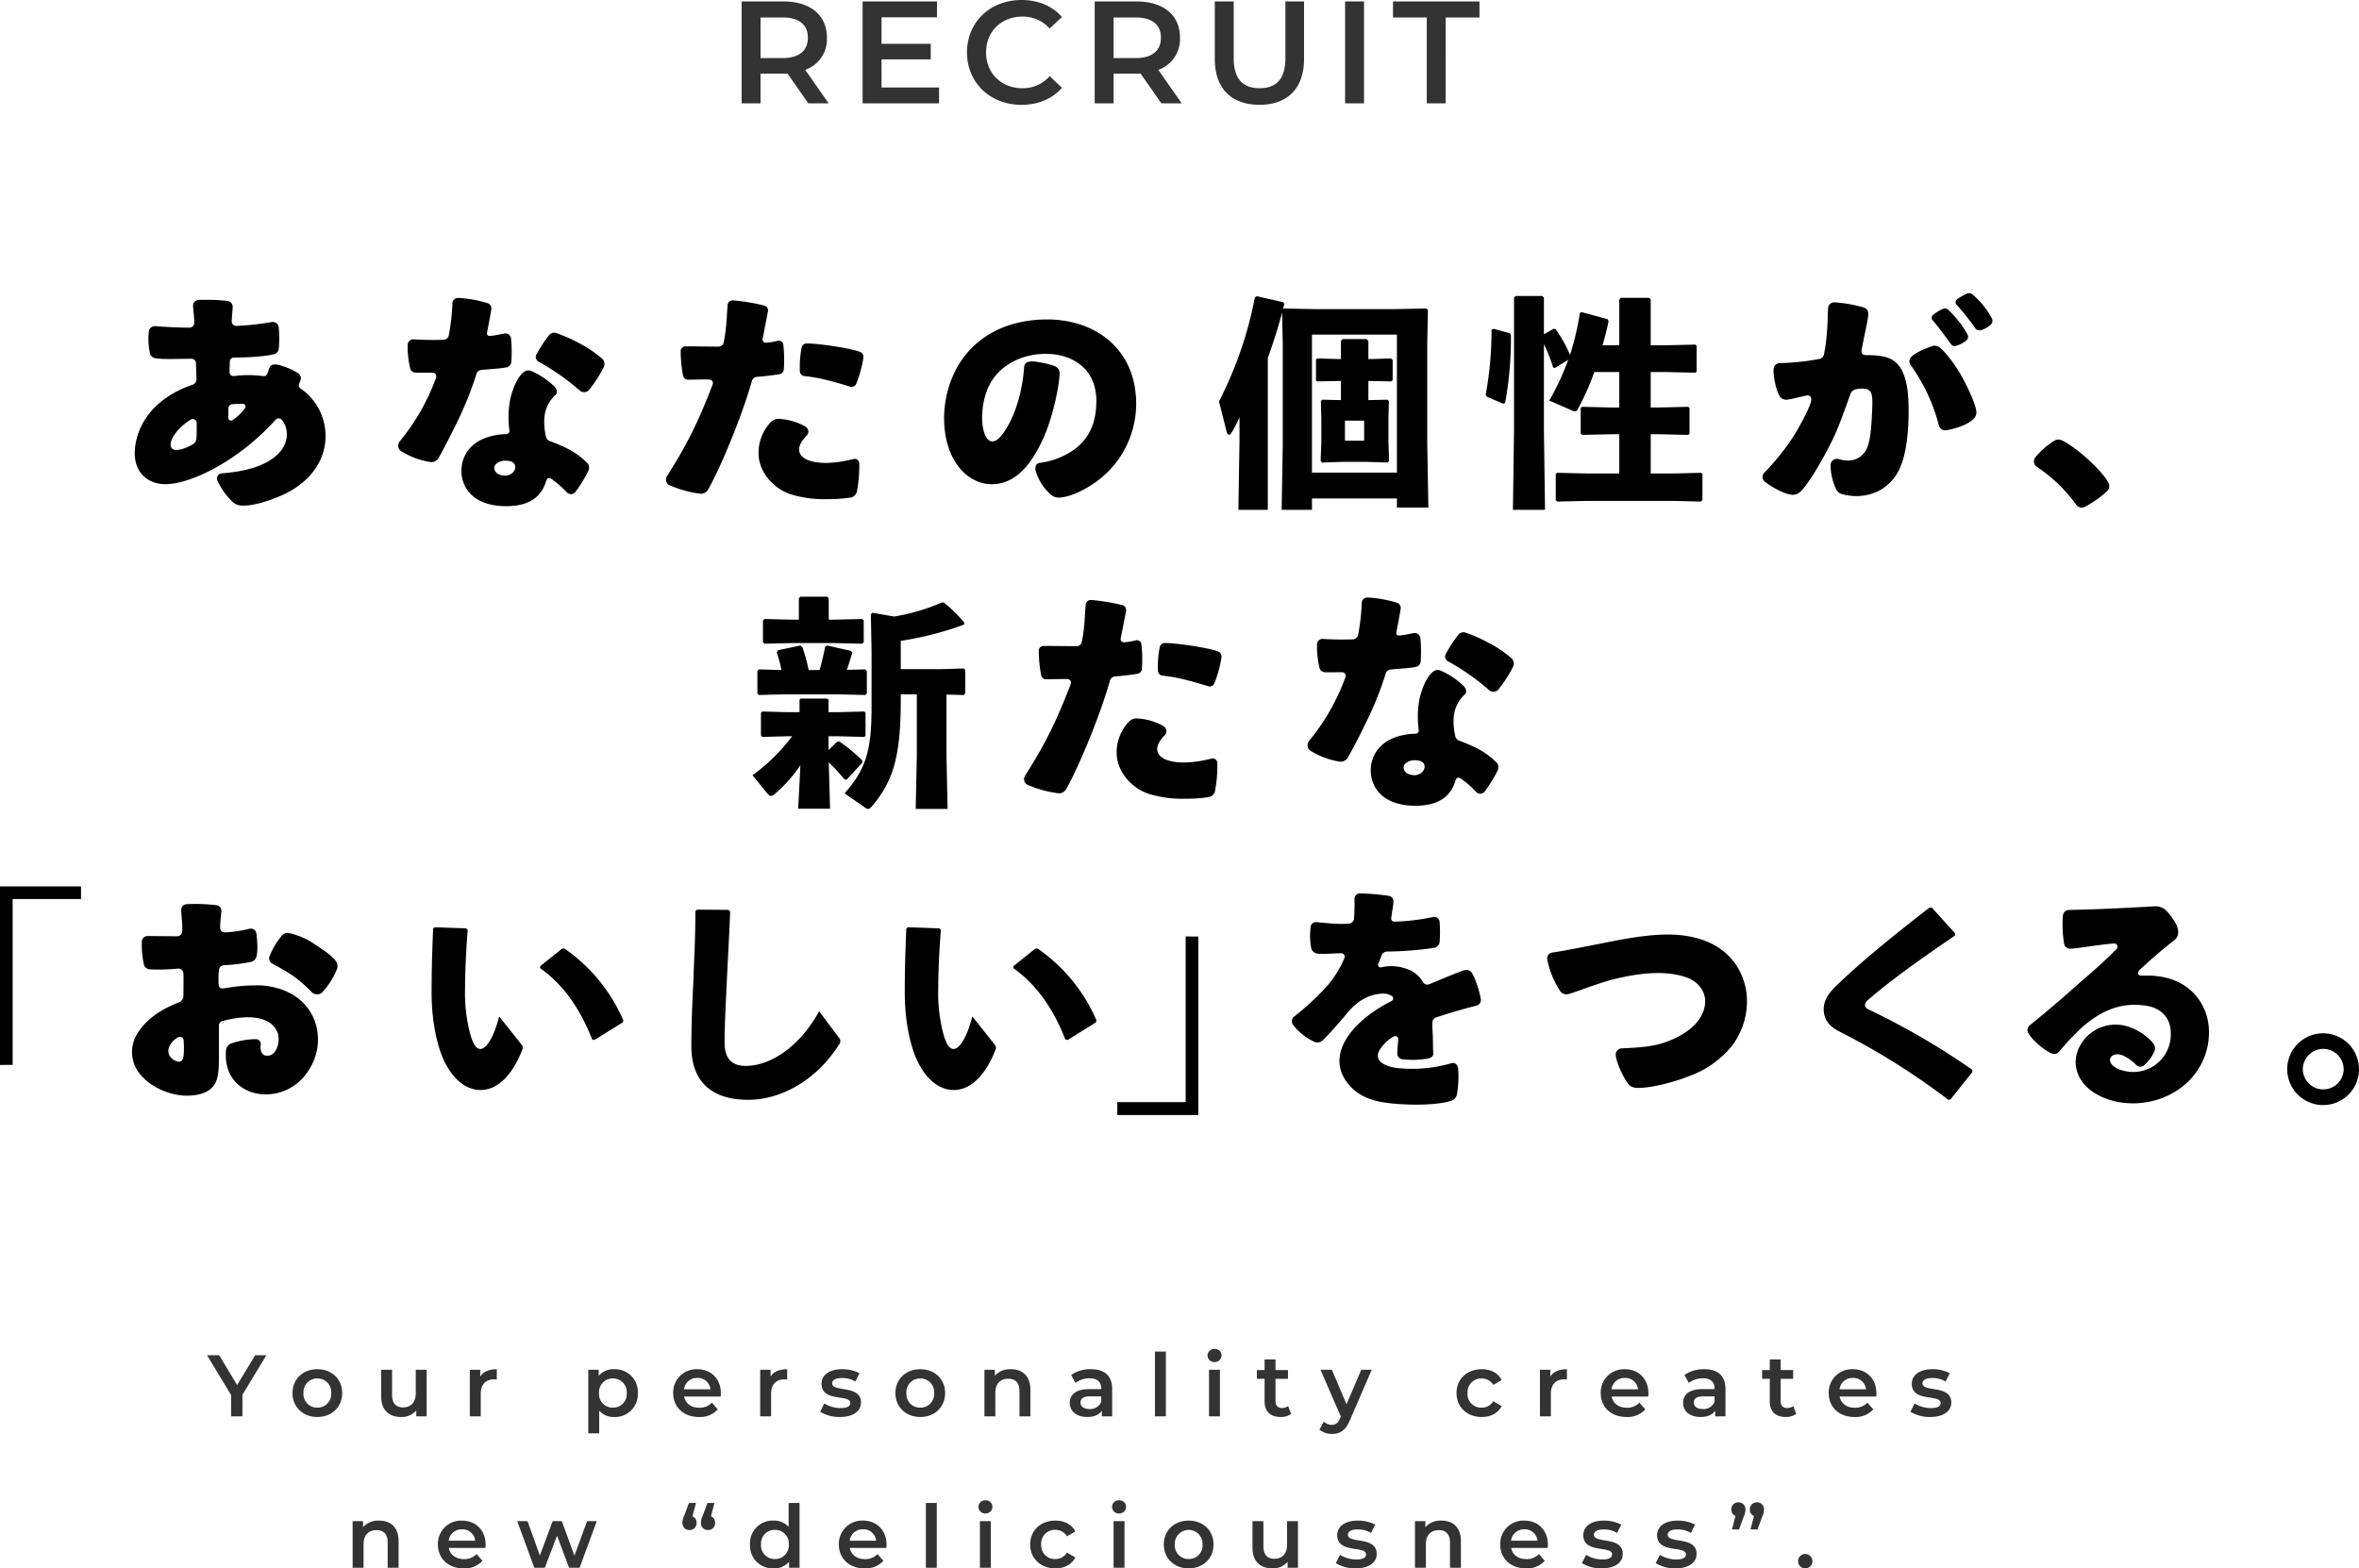 <svg xmlns="http://www.w3.org/2000/svg" width="810.139" height="538.71"><defs><clipPath id="a"><path fill="none" d="M0 0h810.139v282.305H0z"/></clipPath></defs><path d="M91.479 465.5h-3.84l-6.21 10.23-6.15-10.23h-4.17l8.25 13.65v7.35h3.9v-7.41Zm17.49 21.21c4.98 0 8.55-3.42 8.55-8.22s-3.57-8.19-8.55-8.19c-4.92 0-8.52 3.39-8.52 8.19s3.6 8.22 8.52 8.22Zm0-3.21a4.659 4.659 0 0 1-4.74-5.01 4.659 4.659 0 0 1 4.74-5.01 4.666 4.666 0 0 1 4.77 5.01 4.666 4.666 0 0 1-4.77 5.01Zm33.81-13.02v8.1c0 3.21-1.77 4.83-4.38 4.83-2.37 0-3.75-1.38-3.75-4.29v-8.64h-3.75v9.15c0 4.83 2.79 7.08 6.9 7.08a6.544 6.544 0 0 0 5.16-2.25v2.04h3.57v-16.02Zm22.14 2.34v-2.34h-3.57v16.02h3.75v-7.77c0-3.27 1.8-4.95 4.65-4.95a4.76 4.76 0 0 1 .87.09v-3.57c-2.67 0-4.62.84-5.7 2.52Zm45.99-2.52a6.605 6.605 0 0 0-5.31 2.28v-2.1h-3.57v21.84h3.75v-7.77a6.582 6.582 0 0 0 5.13 2.16 7.8 7.8 0 0 0 8.13-8.22 7.8 7.8 0 0 0-8.13-8.19Zm-.42 13.2a4.682 4.682 0 0 1-4.77-5.01 4.682 4.682 0 0 1 4.77-5.01 4.659 4.659 0 0 1 4.74 5.01 4.659 4.659 0 0 1-4.74 5.01Zm37.08-4.92c0-5.01-3.42-8.28-8.1-8.28a7.967 7.967 0 0 0-8.28 8.19c0 4.77 3.48 8.22 8.85 8.22a8.12 8.12 0 0 0 6.45-2.61l-2.01-2.31a5.741 5.741 0 0 1-4.35 1.74c-2.79 0-4.74-1.5-5.19-3.84h12.57c.03-.36.06-.81.06-1.11Zm-8.1-5.28a4.361 4.361 0 0 1 4.53 3.9h-9.09a4.428 4.428 0 0 1 4.56-3.9Zm25.17-.48v-2.34h-3.57v16.02h3.75v-7.77c0-3.27 1.8-4.95 4.65-4.95a4.761 4.761 0 0 1 .87.09v-3.57c-2.67 0-4.62.84-5.7 2.52Zm23.79 13.89c4.5 0 7.26-1.95 7.26-4.95 0-6.27-9.9-3.39-9.9-6.63 0-1.05 1.08-1.8 3.36-1.8a8.769 8.769 0 0 1 4.59 1.2l1.44-2.85a12.75 12.75 0 0 0-6-1.38c-4.32 0-7.05 1.98-7.05 5.01 0 6.39 9.9 3.51 9.9 6.57 0 1.11-.99 1.77-3.36 1.77a10.779 10.779 0 0 1-5.58-1.59l-1.44 2.85a12.728 12.728 0 0 0 6.78 1.8Zm27.6 0c4.98 0 8.55-3.42 8.55-8.22s-3.57-8.19-8.55-8.19c-4.92 0-8.52 3.39-8.52 8.19s3.6 8.22 8.52 8.22Zm0-3.21a4.659 4.659 0 0 1-4.74-5.01 4.659 4.659 0 0 1 4.74-5.01 4.666 4.666 0 0 1 4.77 5.01 4.666 4.666 0 0 1-4.77 5.01Zm31.14-13.2a6.966 6.966 0 0 0-5.52 2.25v-2.07h-3.57v16.02h3.75v-8.1c0-3.21 1.8-4.83 4.47-4.83 2.4 0 3.81 1.38 3.81 4.23v8.7h3.75v-9.18c0-4.83-2.85-7.02-6.69-7.02Zm27.48 0a11.264 11.264 0 0 0-6.78 1.98l1.47 2.73a7.931 7.931 0 0 1 4.86-1.59c2.67 0 3.99 1.29 3.99 3.48v.24h-4.14c-4.86 0-6.66 2.1-6.66 4.77 0 2.79 2.31 4.8 5.97 4.8 2.4 0 4.14-.78 5.04-2.16v1.95h3.54v-9.39c0-4.62-2.67-6.81-7.29-6.81Zm-.51 13.68c-1.92 0-3.06-.87-3.06-2.22 0-1.17.69-2.13 3.24-2.13h3.87v1.86a4.083 4.083 0 0 1-4.05 2.49Zm22.5 2.52h3.75v-22.26h-3.75Zm20.46-18.66a2.3 2.3 0 0 0 2.4-2.34 2.233 2.233 0 0 0-2.4-2.16 2.284 2.284 0 0 0-2.4 2.25 2.284 2.284 0 0 0 2.4 2.25Zm-1.89 18.66h3.75v-16.02h-3.75Zm27.15-3.54a3.372 3.372 0 0 1-2.1.66c-1.44 0-2.22-.84-2.22-2.4v-7.62h4.29v-3h-4.29v-3.66h-3.75v3.66h-2.64v3h2.64v7.71c0 3.54 2.01 5.4 5.52 5.4a5.892 5.892 0 0 0 3.6-1.08Zm25.14-12.48-5.07 11.85-5.04-11.85h-3.9l6.99 16.08-.27.63c-.72 1.59-1.5 2.22-2.82 2.22a4.063 4.063 0 0 1-2.76-1.11l-1.5 2.76a6.63 6.63 0 0 0 4.29 1.47c2.67 0 4.71-1.11 6.18-4.74l7.5-17.31Zm41.37 16.23c3.12 0 5.61-1.35 6.84-3.75l-2.88-1.68a4.533 4.533 0 0 1-3.99 2.22 4.686 4.686 0 0 1-4.86-5.01 4.7 4.7 0 0 1 4.86-5.01 4.533 4.533 0 0 1 3.99 2.22l2.88-1.68c-1.23-2.43-3.72-3.72-6.84-3.72-5.07 0-8.67 3.39-8.67 8.19s3.6 8.22 8.67 8.22Zm23.55-13.89v-2.34h-3.57v16.02h3.75v-7.77c0-3.27 1.8-4.95 4.65-4.95a4.76 4.76 0 0 1 .87.09v-3.57c-2.67 0-4.62.84-5.7 2.52Zm33.69 5.76c0-5.01-3.42-8.28-8.1-8.28a7.967 7.967 0 0 0-8.28 8.19c0 4.77 3.48 8.22 8.85 8.22a8.12 8.12 0 0 0 6.45-2.61l-2.01-2.31a5.741 5.741 0 0 1-4.35 1.74c-2.79 0-4.74-1.5-5.19-3.84h12.57c.03-.36.06-.81.06-1.11Zm-8.1-5.28a4.361 4.361 0 0 1 4.53 3.9h-9.09a4.428 4.428 0 0 1 4.56-3.9Zm27.27-3a11.264 11.264 0 0 0-6.78 1.98l1.47 2.73a7.931 7.931 0 0 1 4.86-1.59c2.67 0 3.99 1.29 3.99 3.48v.24h-4.14c-4.86 0-6.66 2.1-6.66 4.77 0 2.79 2.31 4.8 5.97 4.8 2.4 0 4.14-.78 5.04-2.16v1.95h3.54v-9.39c0-4.62-2.67-6.81-7.29-6.81Zm-.51 13.68c-1.92 0-3.06-.87-3.06-2.22 0-1.17.69-2.13 3.24-2.13h3.87v1.86a4.083 4.083 0 0 1-4.05 2.49Zm31.08-1.02a3.372 3.372 0 0 1-2.1.66c-1.44 0-2.22-.84-2.22-2.4v-7.62h4.29v-3h-4.29v-3.66h-3.75v3.66h-2.64v3h2.64v7.71c0 3.54 2.01 5.4 5.52 5.4a5.892 5.892 0 0 0 3.6-1.08Zm28.56-4.38c0-5.01-3.42-8.28-8.1-8.28a7.967 7.967 0 0 0-8.28 8.19c0 4.77 3.48 8.22 8.85 8.22a8.12 8.12 0 0 0 6.45-2.61l-2.01-2.31a5.741 5.741 0 0 1-4.35 1.74c-2.79 0-4.74-1.5-5.19-3.84h12.57c.03-.36.06-.81.06-1.11Zm-8.1-5.28a4.361 4.361 0 0 1 4.53 3.9h-9.09a4.428 4.428 0 0 1 4.56-3.9Zm26.55 13.41c4.5 0 7.26-1.95 7.26-4.95 0-6.27-9.9-3.39-9.9-6.63 0-1.05 1.08-1.8 3.36-1.8a8.769 8.769 0 0 1 4.59 1.2l1.44-2.85a12.75 12.75 0 0 0-6-1.38c-4.32 0-7.05 1.98-7.05 5.01 0 6.39 9.9 3.51 9.9 6.57 0 1.11-.99 1.77-3.36 1.77a10.779 10.779 0 0 1-5.58-1.59l-1.44 2.85a12.728 12.728 0 0 0 6.78 1.8ZM130.194 522.3a6.966 6.966 0 0 0-5.52 2.25v-2.07h-3.57v16.02h3.75v-8.1c0-3.21 1.8-4.83 4.47-4.83 2.4 0 3.81 1.38 3.81 4.23v8.7h3.75v-9.18c0-4.83-2.845-7.02-6.69-7.02Zm36.57 8.28c0-5.01-3.42-8.28-8.1-8.28a7.967 7.967 0 0 0-8.28 8.19c0 4.77 3.48 8.22 8.85 8.22a8.12 8.12 0 0 0 6.45-2.61l-2.01-2.31a5.741 5.741 0 0 1-4.35 1.74c-2.79 0-4.74-1.5-5.19-3.84h12.57c.035-.36.06-.81.06-1.11Zm-8.1-5.28a4.361 4.361 0 0 1 4.53 3.9h-9.09a4.428 4.428 0 0 1 4.56-3.9Zm42.96-2.82-4.35 11.88-4.32-11.88h-3.15l-4.41 11.82-4.23-11.82h-3.54l5.88 16.02h3.6l4.2-11.04 4.14 11.04h3.6l5.91-16.02Zm36.18-1.65 1.2-4.59h-2.4l-1.59 4.26a6.444 6.444 0 0 0-.66 2.58 2.363 2.363 0 0 0 2.46 2.46 2.349 2.349 0 0 0 2.4-2.46 2.279 2.279 0 0 0-1.41-2.25Zm6.36 0 1.2-4.59h-2.4l-1.59 4.26a6.443 6.443 0 0 0-.66 2.58 2.363 2.363 0 0 0 2.46 2.46 2.349 2.349 0 0 0 2.4-2.46 2.279 2.279 0 0 0-1.41-2.25Zm26.67-4.59v8.22a6.56 6.56 0 0 0-5.16-2.16 7.772 7.772 0 0 0-8.1 8.19 7.8 7.8 0 0 0 8.1 8.22 6.605 6.605 0 0 0 5.31-2.28v2.07h3.6v-22.26Zm-4.71 19.26a4.682 4.682 0 0 1-4.77-5.01 4.682 4.682 0 0 1 4.77-5.01 4.682 4.682 0 0 1 4.77 5.01 4.682 4.682 0 0 1-4.77 5.01Zm38.34-4.92c0-5.01-3.42-8.28-8.1-8.28a7.967 7.967 0 0 0-8.28 8.19c0 4.77 3.48 8.22 8.85 8.22a8.12 8.12 0 0 0 6.45-2.61l-2.01-2.31a5.741 5.741 0 0 1-4.35 1.74c-2.79 0-4.74-1.5-5.19-3.84h12.57c.035-.36.06-.81.06-1.11Zm-8.1-5.28a4.361 4.361 0 0 1 4.53 3.9h-9.09a4.428 4.428 0 0 1 4.56-3.9Zm21.6 13.2h3.75v-22.26h-3.75Zm20.46-18.66a2.3 2.3 0 0 0 2.4-2.34 2.233 2.233 0 0 0-2.4-2.16 2.284 2.284 0 0 0-2.4 2.25 2.284 2.284 0 0 0 2.4 2.25Zm-1.89 18.66h3.75v-16.02h-3.75Zm25.92.21c3.12 0 5.61-1.35 6.84-3.75l-2.88-1.68a4.533 4.533 0 0 1-3.99 2.22 4.686 4.686 0 0 1-4.86-5.01 4.7 4.7 0 0 1 4.86-5.01 4.533 4.533 0 0 1 3.99 2.22l2.88-1.68c-1.23-2.43-3.72-3.72-6.84-3.72-5.07 0-8.67 3.39-8.67 8.19s3.6 8.22 8.67 8.22Zm21.87-18.87a2.3 2.3 0 0 0 2.4-2.34 2.233 2.233 0 0 0-2.4-2.16 2.255 2.255 0 1 0 0 4.5Zm-1.89 18.66h3.75v-16.02h-3.75Zm25.77.21c4.98 0 8.55-3.42 8.55-8.22s-3.57-8.19-8.55-8.19c-4.92 0-8.52 3.39-8.52 8.19s3.6 8.22 8.52 8.22Zm0-3.21a4.659 4.659 0 0 1-4.74-5.01 4.761 4.761 0 1 1 9.51 0 4.666 4.666 0 0 1-4.77 5.01Zm33.81-13.02v8.1c0 3.21-1.77 4.83-4.38 4.83-2.37 0-3.75-1.38-3.75-4.29v-8.64h-3.75v9.15c0 4.83 2.79 7.08 6.9 7.08a6.544 6.544 0 0 0 5.16-2.25v2.04h3.57v-16.02Zm23.52 16.23c4.5 0 7.26-1.95 7.26-4.95 0-6.27-9.9-3.39-9.9-6.63 0-1.05 1.08-1.8 3.36-1.8a8.769 8.769 0 0 1 4.59 1.2l1.44-2.85a12.75 12.75 0 0 0-6-1.38c-4.32 0-7.05 1.98-7.05 5.01 0 6.39 9.9 3.51 9.9 6.57 0 1.11-.99 1.77-3.36 1.77a10.779 10.779 0 0 1-5.58-1.59l-1.44 2.85a12.728 12.728 0 0 0 6.78 1.8Zm29.49-16.41a6.966 6.966 0 0 0-5.52 2.25v-2.07h-3.57v16.02h3.75v-8.1c0-3.21 1.8-4.83 4.47-4.83 2.4 0 3.81 1.38 3.81 4.23v8.7h3.75v-9.18c0-4.83-2.85-7.02-6.69-7.02Zm36.57 8.28c0-5.01-3.42-8.28-8.1-8.28a7.967 7.967 0 0 0-8.28 8.19c0 4.77 3.48 8.22 8.85 8.22a8.12 8.12 0 0 0 6.45-2.61l-2.01-2.31a5.741 5.741 0 0 1-4.35 1.74c-2.79 0-4.74-1.5-5.19-3.84h12.575c.025-.36.055-.81.055-1.11Zm-8.1-5.28a4.361 4.361 0 0 1 4.53 3.9h-9.09a4.428 4.428 0 0 1 4.56-3.9Zm26.545 13.41c4.5 0 7.26-1.95 7.26-4.95 0-6.27-9.9-3.39-9.9-6.63 0-1.05 1.08-1.8 3.36-1.8a8.769 8.769 0 0 1 4.59 1.2l1.44-2.85a12.75 12.75 0 0 0-6-1.38c-4.32 0-7.05 1.98-7.05 5.01 0 6.39 9.9 3.51 9.9 6.57 0 1.11-.99 1.77-3.36 1.77a10.779 10.779 0 0 1-5.58-1.59l-1.44 2.85a12.728 12.728 0 0 0 6.78 1.8Zm25.35 0c4.5 0 7.26-1.95 7.26-4.95 0-6.27-9.9-3.39-9.9-6.63 0-1.05 1.08-1.8 3.36-1.8a8.769 8.769 0 0 1 4.59 1.2l1.44-2.85a12.75 12.75 0 0 0-6-1.38c-4.32 0-7.05 1.98-7.05 5.01 0 6.39 9.9 3.51 9.9 6.57 0 1.11-.99 1.77-3.36 1.77a10.779 10.779 0 0 1-5.58-1.59l-1.44 2.85a12.728 12.728 0 0 0 6.785 1.8Zm21.63-22.68a2.356 2.356 0 0 0-2.43 2.46 2.251 2.251 0 0 0 1.41 2.22l-1.2 4.62h2.43l1.56-4.26a6.443 6.443 0 0 0 .66-2.58 2.356 2.356 0 0 0-2.425-2.46Zm6.36 0a2.356 2.356 0 0 0-2.43 2.46 2.251 2.251 0 0 0 1.41 2.22l-1.2 4.62h2.43l1.56-4.26a6.443 6.443 0 0 0 .66-2.58 2.356 2.356 0 0 0-2.425-2.46Zm16.59 22.68a2.44 2.44 0 0 0 2.46-2.49 2.46 2.46 0 1 0-4.92 0 2.44 2.44 0 0 0 2.465 2.49Z" fill="#333"/><g clip-path="url(#a)" transform="translate(0 100.69)"><path d="M111.752 50.446c-.585 8.6-6.684 15.205-14.537 18.8-4.429 2-10.611 4.094-14.7 3.676a4.911 4.911 0 0 1-2.505-1.085 24.563 24.563 0 0 1-5.43-7.6 1.809 1.809 0 0 1 1.5-2.34c9.191-.669 14.7-2.841 18.13-5.514 5.932-4.594 4.6-10.609 2.674-12.7a1.408 1.408 0 0 0-2.34-.084c-13.283 14.7-30.412 22.642-38.766 21.975-6.517-.5-11.863-6.016-8.439-16.961 2.674-8.272 9.859-14.12 18.715-17.128a2.058 2.058 0 0 0 1.422-1.922c0-1.336-.167-3.843-.167-5.43a1.56 1.56 0 0 0-1.673-1.587c-4.343 0-9.774.251-12.112-.167a2.261 2.261 0 0 1-2.006-1.587 23.455 23.455 0 0 1-.418-7.519 2.05 2.05 0 0 1 2.173-1.922c3.174.251 8.353.5 11.779.5a1.676 1.676 0 0 0 1.673-1.67c0-1.922-.419-4.93-.419-5.848a1.979 1.979 0 0 1 2-2 71.012 71.012 0 0 1 9.859.334 2.067 2.067 0 0 1 1.756 2.079c0 .834-.335 3.508-.335 4.928a1.537 1.537 0 0 0 1.589 1.587 95.316 95.316 0 0 0 12.197-1.339 2.06 2.06 0 0 1 2.339 1.755 38.988 38.988 0 0 1 0 7.686 2.244 2.244 0 0 1-1.92 1.675c-3.51.834-9.859 1.084-13.368 1.084a1.427 1.427 0 0 0-1.5 1.42c0 .751-.086 2.172-.086 3.592 0 .92.585 1.42 1.671 1.338a37.575 37.575 0 0 1 9.693 0c1.085.167 1.338-.251 1.754-1.087a14.173 14.173 0 0 1 .585-1.754c.418-1.087 1.5-1.253 2.674-1.087a23.25 23.25 0 0 1 7.1 2.925 2.052 2.052 0 0 1 .836 2.59 3.548 3.548 0 0 0-.334.918 1.3 1.3 0 0 0 .5 1.84 19.784 19.784 0 0 1 8.438 17.628m-45.7 1.587a2.7 2.7 0 0 0 1.422-2.089c.083-1.42.083-4.345.083-5.348a1.363 1.363 0 0 0-2.172-1.085c-4.846 3.09-7.6 7.435-6.6 9.44.92 1.838 4.594.586 7.268-.918m18.044-12.448a.964.964 0 0 0-.67-1.587 34.054 34.054 0 0 0-3.675.167 1.45 1.45 0 0 0-1.338 1.42v3.258a.93.93 0 0 0 1.5.751 17.28 17.28 0 0 0 4.178-4.01m81.149-13.199a1.91 1.91 0 0 0-1.586 1.253 117.592 117.592 0 0 1-7.187 17.711c-1.671 3.509-4.594 9.108-5.931 11.362a2.818 2.818 0 0 1-3.009 1.253 26.343 26.343 0 0 1-10.11-3.926 2.391 2.391 0 0 1-.165-3.092 73.814 73.814 0 0 0 12.529-21.972 1.27 1.27 0 0 0-1.169-1.671c-1.84 0-4.428.084-5.932 0a1.88 1.88 0 0 1-1.84-1.587 30.736 30.736 0 0 1-.834-7.77 1.934 1.934 0 0 1 1.921-2.089c3.425.253 6.933.253 10.442.168a1.96 1.96 0 0 0 1.755-1.5 76.771 76.771 0 0 0 1.253-11.2 1.893 1.893 0 0 1 2.088-1.67 40.78 40.78 0 0 1 9.859 1.754 1.906 1.906 0 0 1 1.42 2.088c-.418 2.507-.92 5.181-1.5 8.105-.083.585.168 1.169 1.087 1.085 1.336-.083 3.676-.585 5.012-.836a1.974 1.974 0 0 1 2.173 1.838 48.9 48.9 0 0 1 .083 7.854 2.051 2.051 0 0 1-1.587 1.921c-1.754.418-5.179.585-8.773.92m21.722 16.21a21.68 21.68 0 0 0 .5 6.517 2.171 2.171 0 0 0 1.5 1.754 56.635 56.635 0 0 1 6.183 2.674 28.193 28.193 0 0 1 6.266 4.512 2.461 2.461 0 0 1 .669 2.923 44.474 44.474 0 0 1-4.513 7.352 1.953 1.953 0 0 1-2.923.084 31.418 31.418 0 0 0-5.263-4.595c-.836-.5-1.5-.335-1.837.751-1.42 4.846-5.179 8.606-13.7 8.606-10.778 0-15.121-5.765-15.374-11.7-.165-5.1 2.674-9.608 8.105-11.7a22.268 22.268 0 0 1 7.1-1.338 1.156 1.156 0 0 0 1.255-1.42 32.528 32.528 0 0 1 .334-10.778c1.169-4.679 2.841-7.77 4.594-9.106a2.485 2.485 0 0 1 2.508-.418 26.448 26.448 0 0 1 8.1 5.432c.751.834 1.087 2 .335 2.756a11.946 11.946 0 0 0-3.839 7.694m-13.787 14.954c-1.589.083-3.425 1.085-3.425 2.421s1 2.424 3.174 2.674a3.785 3.785 0 0 0 3.594-1.5c.918-1.5.667-3.76-3.343-3.592m28.908-24.062a2.271 2.271 0 0 1-2.925 0 80.344 80.344 0 0 0-14.2-9.942 1.8 1.8 0 0 1-.667-2.591 42.814 42.814 0 0 1 4.343-6.6 2.207 2.207 0 0 1 2.34-.669 52.758 52.758 0 0 1 7.936 3.509 41.729 41.729 0 0 1 7.939 5.346 2.611 2.611 0 0 1 .585 2.674 42.5 42.5 0 0 1-5.348 8.272m58.153-4.763a2.056 2.056 0 0 0-2.089 1.67c-3.508 12.365-10.943 30.077-15.037 37.178a2.917 2.917 0 0 1-2.423 1.338 38.2 38.2 0 0 1-11.113-3.092 2.286 2.286 0 0 1-.5-3.007c7.019-11.029 10.693-18.548 15.623-31.331.418-1.087-.251-1.838-1.336-1.838-2.424 0-5.767.084-7.1.084a1.707 1.707 0 0 1-1.67-1.338 46.236 46.236 0 0 1-.836-8.355 1.645 1.645 0 0 1 1.67-1.754c4.094 0 7.268.083 11.447.083a1.776 1.776 0 0 0 1.671-1.5c1-4.846 1-8.773 1.336-12.867a1.778 1.778 0 0 1 1.922-1.5 68.553 68.553 0 0 1 10.609 1.755 1.74 1.74 0 0 1 1.338 1.921c-.5 2.591-1.338 7.1-1.838 9.442-.167.836.249 1.42 1.253 1.42a23.812 23.812 0 0 0 3.926-.669 1.542 1.542 0 0 1 1.922 1.338 47.09 47.09 0 0 1 .167 8.438 1.781 1.781 0 0 1-1.42 1.671c-1.253.251-4.261.667-7.519.92m32.918 28.237a1.57 1.57 0 0 1 1.922 1.5 45.957 45.957 0 0 1-.753 9.44 2.691 2.691 0 0 1-2 2.257 47.06 47.06 0 0 1-8.021.585 38.878 38.878 0 0 1-12.789-1.674c-4.93-1.584-9.859-6.184-10.863-12.115a15.222 15.222 0 0 1 4.011-12.614 3.611 3.611 0 0 1 2.758-1.171 20.922 20.922 0 0 1 8.94 2.507c1.67 1 1.42 2.507.667 3.258-1.921 1.922-4.259 5.263-.918 7.686 1.253.92 6.1 3.092 17.043.334m.918-25.9a1.675 1.675 0 0 1-2 1.087c-5.265-1.589-10.612-3.176-15.958-3.678a1.707 1.707 0 0 1-1.42-1.67 33.9 33.9 0 0 1 .585-8.02 1.8 1.8 0 0 1 1.754-1.5c4.178 0 15.289 1.67 18.38 2.923a1.852 1.852 0 0 1 1.088 2 40.461 40.461 0 0 1-2.424 8.857m60.124-7.601c1.589-.084 7.019 1 8.272 1.754a2.369 2.369 0 0 1 1.42 2.089c0 3.926-2.34 16.125-6.267 23.978-3.258 6.684-7.435 12.282-13.451 13.869-8.689 2.423-18.38-4.261-19.8-18.8a36.615 36.615 0 0 1 3.759-19.8c4.925-9.611 14.036-15.623 25.482-17.126 18.966-2.507 34.42 7.1 36.344 24.647a33.1 33.1 0 0 1-13.2 30.493c-4.846 3.509-9.106 5.181-12.2 5.6a4.7 4.7 0 0 1-3.343-.669 17.381 17.381 0 0 1-5.514-8.355c-.335-1.336-.084-2.672 1.42-2.841a26.491 26.491 0 0 0 11.7-4.51c5.68-4.178 7.686-9.859 7.686-16.961-.084-10.444-7.686-15.79-16.794-15.958-8.94-.249-16.961 4.178-20.219 11.28-4.595 9.942-1.586 24.814 4.847 16.208 4.928-6.684 6.935-16.375 7.352-22.891.083-1.42 1-1.922 2.505-2m86.554-18.193 11.64.231h25.729l11.716-.231.536.536-.229 11.487v34.076l.382 22.283h-10.8v-3.138H450.56v3.905h-10.414l.382-21.9V17.296l-.229-10.645c-1.38 5.285-3.063 10.491-4.9 15.622v52.15H425.29l.384-23.663v-8.193a34.065 34.065 0 0 1-2.682 5.284c-.306.535-.613.765-.917.765s-.614-.306-.769-.842l-2.678-10.567a132.816 132.816 0 0 0 12.329-35.761l.688-.384 9.114 2.067.306.689-.46 1.607Zm38.978 8.96H450.56v47.4h29.176Zm-19.225 15.929h-.229l-7.887.153-.46-.307v-7.2l.46-.382 7.887.229h.229v-6.274l.611-.611h8.118l.691.611v6.28l7.734-.229.611.535v6.964l-.611.384-7.734-.153v6.585l6.509-.153.535.458-.151 6.127v8.269l.228 6.127-.46.613-7.2-.229h-8.194l-7.2.229-.458-.613.229-6.127v-8.267l-.153-6.127.536-.458 6.355.153Zm7.964 13.631h-6.585v6.888h6.585ZM518.5 13.772l.384.536a122.507 122.507 0 0 1-1.991 23.432l-.691.231-5.666-2.451-.307-.689a118.8 118.8 0 0 0 1.992-22.278l.688-.307Zm15.468 11.947-.613-.229a50.831 50.831 0 0 0-3.138-7.965v29.328l.382 27.567h-11.027l.386-27.567V1.521l.535-.536h9.191l.536.536v12.632l3.291-1.915.689.076a44.466 44.466 0 0 1 4.978 8.883 89.625 89.625 0 0 0 3.369-14.32l.536-.384 9.034 2.46.307.765c-.614 2.756-1.3 5.514-2.067 8.194h5.742V2.209l.536-.611h9.723l.536.536v15.774h5.207l10.107-.231.458.384v8.883l-.458.382-10.107-.229h-5.207v12.177h2.764l10.1-.231.458.384v8.883l-.458.382-10.1-.229h-2.756V61.94h7.956l9.342-.231.46.384v8.96l-.536.535-9.265-.229h-30.016l-10.032.229-.536-.458v-9.037l.46-.384 10.109.231H556.1V48.463h-2.678l-10.034.229-.536-.46v-8.729l.46-.46 10.11.231h2.678V27.097h-8.578a86.762 86.762 0 0 1-5.742 12.865.952.952 0 0 1-.92.613 2.339 2.339 0 0 1-1.073-.306l-7.734-3.371a87.4 87.4 0 0 0 6.511-14.013Zm121.007 6.762c.751 4.345 1.169 20.47-2.842 28.323a16 16 0 0 1-7.6 7.437 17.777 17.777 0 0 1-11.779.834 3.336 3.336 0 0 1-2.173-1.67 20.457 20.457 0 0 1-1.921-8.439 2.174 2.174 0 0 1 2.674-2c3.258 1 6.935.836 9.273-2.674 1.838-2.756 2.089-9.191 2.256-12.532.249-4.345.249-6.6-.418-7.77-.753-1.253-2.758-1.42-4.93-1a2.472 2.472 0 0 0-2.006 1.587c-2 5.43-3.759 10.862-6.264 15.957-3.093 6.352-8.439 15.625-11.2 17.881a3.747 3.747 0 0 1-2.756.834c-2.758-.249-7.521-3.09-9.106-4.428a2.1 2.1 0 0 1-.335-3.092 81.1 81.1 0 0 0 9.858-12.2c2.173-3.427 5.765-9.944 6.267-12.533.251-1.253-.419-2.089-1.589-1.838-2.674.585-5.179 1.253-6.6 1.42a2.581 2.581 0 0 1-2.674-1.336c-1.169-1.754-2.173-6.935-2-9.024a2.115 2.115 0 0 1 1.921-2.172 84.816 84.816 0 0 0 13.7-1.42 2.056 2.056 0 0 0 1.671-1.587c1.42-7.186 1.171-12.949 1.42-16.041a2.1 2.1 0 0 1 2.172-1.838 47.989 47.989 0 0 1 10.026 1.754 2.193 2.193 0 0 1 1.586 2.256c0 1.921-1.419 7.435-2.254 12.2-.167.918-.084 1.921 1.67 1.921 8.188 0 12.282 1.589 13.953 11.2m18.632-4.092c2.254 4.01 4.763 9.607 5.095 12.03a3.132 3.132 0 0 1-.918 2.756c-2.173 2.173-6.517 3.427-9.524 3.929a2.268 2.268 0 0 1-2.424-1.755 61.332 61.332 0 0 0-9.607-20.553 2.129 2.129 0 0 1 .251-3.007c1.42-1.42 5.179-3.007 7.1-3.592a2.606 2.606 0 0 1 2.34.334c2 1.336 5.514 6.015 7.688 9.859m-4.595-22.738a35.174 35.174 0 0 1 6.684 8.522 1.651 1.651 0 0 1-.335 2 8.966 8.966 0 0 1-3.676 1.922 1.468 1.468 0 0 1-1.671-.585c-1.587-2.172-4.178-5.765-6.266-8.188a1.276 1.276 0 0 1 .167-1.921 16.121 16.121 0 0 1 3.509-2.089 1.64 1.64 0 0 1 1.589.334M677.366.4a28.453 28.453 0 0 1 6.688 8.271 1.753 1.753 0 0 1-.334 2.089 8.307 8.307 0 0 1-3.592 2 1.7 1.7 0 0 1-1.673-.586 82.382 82.382 0 0 0-6.433-8.1 1.294 1.294 0 0 1 .251-2.088 17.817 17.817 0 0 1 3.505-1.921 1.88 1.88 0 0 1 1.588.335m28.397 50.131a2.847 2.847 0 0 1 2.59.165c5.348 2.675 13.7 10.527 15.706 14.371a2.386 2.386 0 0 1-.334 2.839 35.524 35.524 0 0 1-7.769 5.517 2.39 2.39 0 0 1-2.756-.5 52.783 52.783 0 0 0-13.955-13.451 2.289 2.289 0 0 1-.249-3.09 26.726 26.726 0 0 1 6.768-5.848m-421.23 106.415 2.911-2.833.764-.153a56.479 56.479 0 0 1 7.889 6.509l.076.765-5.362 5.82h-.764a67.182 67.182 0 0 0-5.438-5.9l.46 15.929h-10.95l.764-14.934a50.805 50.805 0 0 1-8.882 9.956 2.564 2.564 0 0 1-1.224.613c-.384 0-.691-.231-1.149-.765l-5.207-6.356a64.656 64.656 0 0 0 13.631-13.4h-1.608l-8.578.229-.536-.458v-7.812l.46-.458 8.654.231h4.135v-4.289l.382-.384h9.113l.46.384v4.289h3.293l8.96-.231.46.384v7.964l-.46.382-8.96-.229h-3.293Zm12.631-27.72.536.536v7.734l-.536.535-8.883-.229h-19.064l-8.575.229-.536-.535v-7.734l.536-.536 7.734.229a63.165 63.165 0 0 0-1.611-6.125l.46-.691 7.656-1.607.691.613a59 59 0 0 1 2.145 7.811h3.751c.765-2.68 1.38-5.36 1.916-8.04l.688-.384 8.118 1.838.536.613c-.613 1.914-1.225 3.982-1.916 5.9Zm-10.72-17.078 9.649-.229.536.46v7.5l-.536.536-9.649-.231h-14.547l-9.342.231-.536-.536v-7.424l.536-.536 9.342.229h2.451V104.8l.535-.536h9.267l.46.613v7.274Zm22.9 27.721c0 19.451-2.68 27.951-10.031 36.527-.46.46-.767.765-1.149.765a2.043 2.043 0 0 1-1.073-.458l-7.044-4.9c7.427-8.347 9.265-14.932 9.265-29.712v-19.068l-.231-12.711.536-.536 7.429 1.3a67.387 67.387 0 0 0 16.387-4.825h.689a48.089 48.089 0 0 1 6.967 6.816v.765a109.5 109.5 0 0 1-21.745 5.592v9.725h13.785l7.886-.231.46.536v8.042l-.46.535-5.973-.153v20.906l.382 18.378h-10.949l.384-18.378v-20.982h-5.515Zm73.87-8.251a2.055 2.055 0 0 0-2.089 1.67c-3.509 12.365-10.944 30.077-15.037 37.178a2.918 2.918 0 0 1-2.424 1.338 38.177 38.177 0 0 1-11.111-3.092 2.285 2.285 0 0 1-.5-3.007c7.019-11.029 10.693-18.548 15.623-31.331.418-1.087-.249-1.838-1.336-1.838-2.424 0-5.765.084-7.1.084a1.708 1.708 0 0 1-1.671-1.338 46.379 46.379 0 0 1-.834-8.355 1.644 1.644 0 0 1 1.67-1.754c4.094 0 7.268.083 11.446.083a1.774 1.774 0 0 0 1.67-1.5c1-4.846 1-8.773 1.336-12.867a1.779 1.779 0 0 1 1.922-1.5 68.541 68.541 0 0 1 10.611 1.755 1.743 1.743 0 0 1 1.338 1.921c-.5 2.591-1.338 7.1-1.84 9.442-.167.836.251 1.42 1.255 1.42a23.8 23.8 0 0 0 3.924-.669 1.541 1.541 0 0 1 1.922 1.338 47.09 47.09 0 0 1 .167 8.438 1.78 1.78 0 0 1-1.419 1.671c-1.255.251-4.261.667-7.519.92m32.918 28.237a1.571 1.571 0 0 1 1.922 1.5 45.959 45.959 0 0 1-.753 9.44 2.693 2.693 0 0 1-2 2.257 47.072 47.072 0 0 1-8.021.585 38.878 38.878 0 0 1-12.783-1.671c-4.93-1.587-9.858-6.183-10.862-12.115a15.212 15.212 0 0 1 4.011-12.614 3.61 3.61 0 0 1 2.756-1.171 20.923 20.923 0 0 1 8.941 2.507c1.67 1 1.419 2.507.666 3.258-1.921 1.922-4.259 5.263-.917 7.686 1.252.92 6.1 3.092 17.043.334m.918-25.9a1.676 1.676 0 0 1-2 1.087c-5.263-1.589-10.611-3.176-15.957-3.678a1.708 1.708 0 0 1-1.422-1.67 33.983 33.983 0 0 1 .585-8.02 1.8 1.8 0 0 1 1.754-1.5c4.178 0 15.291 1.67 18.381 2.923a1.851 1.851 0 0 1 1.087 2 40.375 40.375 0 0 1-2.423 8.857m60.46-4.679a1.914 1.914 0 0 0-1.587 1.253 117.583 117.583 0 0 1-7.186 17.711c-1.67 3.509-4.595 9.108-5.931 11.362a2.818 2.818 0 0 1-3.007 1.253 26.324 26.324 0 0 1-10.11-3.926 2.39 2.39 0 0 1-.167-3.092 73.847 73.847 0 0 0 12.537-21.972 1.269 1.269 0 0 0-1.169-1.671c-1.838 0-4.429.084-5.932 0a1.877 1.877 0 0 1-1.837-1.587 30.737 30.737 0 0 1-.836-7.77 1.933 1.933 0 0 1 1.921-2.089c3.425.253 6.935.253 10.442.168a1.957 1.957 0 0 0 1.754-1.5 76.35 76.35 0 0 0 1.255-11.2 1.892 1.892 0 0 1 2.089-1.67 40.781 40.781 0 0 1 9.858 1.754 1.906 1.906 0 0 1 1.42 2.088c-.416 2.507-.92 5.181-1.5 8.105-.083.585.168 1.169 1.088 1.085 1.336-.083 3.675-.585 5.011-.836a1.971 1.971 0 0 1 2.172 1.838 48.875 48.875 0 0 1 .086 7.854 2.058 2.058 0 0 1-1.589 1.921c-1.755.418-5.181.585-8.773.92m21.718 16.21a21.683 21.683 0 0 0 .5 6.517 2.17 2.17 0 0 0 1.5 1.754 56.728 56.728 0 0 1 6.182 2.674 28.192 28.192 0 0 1 6.266 4.512 2.463 2.463 0 0 1 .669 2.923 44.465 44.465 0 0 1-4.512 7.352 1.955 1.955 0 0 1-2.925.084 31.356 31.356 0 0 0-5.263-4.594c-.836-.5-1.5-.335-1.838.751-1.419 4.846-5.179 8.606-13.7 8.606-10.778 0-15.121-5.765-15.374-11.7-.167-5.1 2.674-9.608 8.105-11.7a22.269 22.269 0 0 1 7.1-1.338 1.154 1.154 0 0 0 1.252-1.42 32.568 32.568 0 0 1 .335-10.778c1.169-4.679 2.841-7.77 4.595-9.106a2.483 2.483 0 0 1 2.507-.418 26.438 26.438 0 0 1 8.1 5.432c.751.834 1.085 2 .335 2.756a11.955 11.955 0 0 0-3.834 7.693m-13.785 14.956c-1.587.083-3.425 1.085-3.425 2.421s1 2.424 3.176 2.674a3.784 3.784 0 0 0 3.592-1.5c.918-1.5.667-3.76-3.343-3.592m28.908-24.067a2.271 2.271 0 0 1-2.925 0 80.393 80.393 0 0 0-14.2-9.942 1.805 1.805 0 0 1-.67-2.591 42.823 42.823 0 0 1 4.345-6.6 2.205 2.205 0 0 1 2.339-.669 52.781 52.781 0 0 1 7.939 3.509 41.7 41.7 0 0 1 7.937 5.346 2.615 2.615 0 0 1 .585 2.674 42.569 42.569 0 0 1-5.348 8.272M0 265.094v-61.326h27.821v4.345H4.343v56.978Zm105.595 2.424a17.137 17.137 0 0 1-16.044 7.6c-5.348-.5-12.7-4.512-11.947-14.872a2.814 2.814 0 0 1 1.755-2.507 26.4 26.4 0 0 1 8.438-1.5 1.7 1.7 0 0 1 1.754 1.919c-.334 1.84.335 3.594 1.84 3.76 3.675.418 5.011-5.1 3.924-7.937-1.419-3.676-5.348-5.263-10.191-5.263a32.889 32.889 0 0 0-9.022 1.42 1.569 1.569 0 0 0-.92 1.587v10.778c0 4.512-.251 7.519-1.671 9.524-2.256 3.258-6.933 3.76-10.442 3.594-4.429-.251-10.611-2.424-14.454-6.768a11.91 11.91 0 0 1-1.5-14.454c3.508-5.6 8.773-8.606 14.454-10.86a2.279 2.279 0 0 0 1.42-2.089c0-2.59.084-6.266 0-7.77a1.734 1.734 0 0 0-1.922-1.671 66.159 66.159 0 0 1-9.608.251 2.247 2.247 0 0 1-2-1.5 31.792 31.792 0 0 1-.751-8.1 1.97 1.97 0 0 1 2.089-1.838l10.025.084a1.712 1.712 0 0 0 1.755-1.754c.168-1.755-.335-5.85-.335-7.352a1.945 1.945 0 0 1 1.922-1.922 59.115 59.115 0 0 1 10.026.334 1.939 1.939 0 0 1 1.837 2c-.083 1.42-.5 4.512-.416 5.765.083 1.171.667 1.587 1.838 1.587a43.332 43.332 0 0 0 8.271-1.253 1.946 1.946 0 0 1 2.339 1.671c.251 2 .585 5.932 0 7.939a2.479 2.479 0 0 1-1.754 1.754 61.693 61.693 0 0 1-9.442 1.169 1.8 1.8 0 0 0-1.67 1.671 27.074 27.074 0 0 0-.084 5.179c.167 1.087.918 1.253 1.922 1.087a62.964 62.964 0 0 1 12.783-1c19.131 1.5 23.478 18.964 15.79 29.742m-42.533-10.785a1.291 1.291 0 0 0-2.006-1.085 7.246 7.246 0 0 0-2.756 2.756c-1.253 2.34 0 4.679 2.423 5.43 1.42.5 2.172-.334 2.34-2.088a33.846 33.846 0 0 0 0-5.014m52.717-24.73a25.239 25.239 0 0 1-5.348 8.355 2.628 2.628 0 0 1-3.174-.084c-5.179-5.179-7.268-6.433-13.952-10.109a2.029 2.029 0 0 1-.67-2.59 25.056 25.056 0 0 1 4.262-7.017 2.471 2.471 0 0 1 2.34-.753 24.806 24.806 0 0 1 9.1 4.011c2.173 1.42 5.767 3.759 7.017 5.681a2.979 2.979 0 0 1 .419 2.505m33.505-14.206 10.8.384.535.536c-.689 8.5-.92 16.08-.92 20.523a55.13 55.13 0 0 0 1.762 15.162c.842 2.986 1.838 5.207 3.522 5.207 2.067 0 4.672-4.135 6.434-11.18l7.658 9.649a1.608 1.608 0 0 1 .229 1.914c-3.064 7.962-8.042 13.707-14.243 13.707-4.976 0-9.342-3.523-12.405-9.727-2.374-4.824-4.442-13.4-4.442-23.814 0-6.2.153-13.554.536-21.9Zm36.3 13.325 7.352-5.9.842-.153a57.821 57.821 0 0 1 20.292 24.734l-.229.689-9.725 6.049-.765-.229c-4.135-10.569-9.954-18.916-17.92-24.505Zm53.756-19.368 10.8.076.611.536c-.382 9.495-.766 16-1.149 23.892-.306 6.662-.766 15.238-.766 21.211 0 5.514 2.6 7.965 7.2 7.965 8.8 0 18.76-6.893 25.271-18.763l6.66 8.883a1.789 1.789 0 0 1 .232 2.451c-7.58 12.022-19.6 19.067-31.32 19.067-11.565 0-19.454-5.436-19.454-18.378 0-10.644.538-17.765.769-24.734.229-5.973.613-12.712.613-21.671Zm72.444 6.043 10.8.384.536.536c-.691 8.5-.92 16.08-.92 20.523a55.14 55.14 0 0 0 1.76 15.162c.843 2.986 1.84 5.207 3.523 5.207 2.067 0 4.671-4.135 6.433-11.18l7.658 9.649a1.61 1.61 0 0 1 .231 1.914c-3.064 7.962-8.043 13.707-14.245 13.707-4.976 0-9.342-3.523-12.405-9.727-2.374-4.824-4.442-13.4-4.442-23.814 0-6.2.154-13.554.536-21.9Zm36.3 13.325 7.351-5.9.843-.153a57.817 57.817 0 0 1 20.291 24.734l-.228.689-9.725 6.049-.765-.229c-4.136-10.569-9.956-18.916-17.92-24.505Zm63.44-10.145v61.323h-27.821v-4.428h23.478v-56.9Zm86.966 43.529c1.085-.334 2.089.418 2.254 1.754a35.434 35.434 0 0 1-.416 9.024 2.9 2.9 0 0 1-2.089 2.172c-4.344 1.338-12.2 1.587-19.717.92-5.346-.5-10.444-1.589-14.287-5.43-10.358-10.36-.167-22.893 13.7-29.828a.979.979 0 0 0 .083-1.671 5.475 5.475 0 0 0-3.508-.834c-4.512.249-8.523 2.59-11.863 6.684-1.84 2.256-6.35 7.435-8.523 9.44a2.659 2.659 0 0 1-2.923.334 19.813 19.813 0 0 1-7.019-5.6 2.091 2.091 0 0 1 .167-2.923 90.019 90.019 0 0 0 11.529-10.7 36.221 36.221 0 0 0 5.849-9.524 1.181 1.181 0 0 0-1.087-1.587c-2.923 0-6.266.418-8.355.084a2.5 2.5 0 0 1-2-1.922 23.45 23.45 0 0 1-.167-7.268 1.769 1.769 0 0 1 1.921-1.589c3.76.335 7.519.836 11.113.5a1.822 1.822 0 0 0 1.838-1.587 67.951 67.951 0 0 0 .167-6.935 1.872 1.872 0 0 1 1.922-1.838 77.144 77.144 0 0 1 9.858.836 1.915 1.915 0 0 1 1.587 2c0 1.169-.416 2.923-.752 5.681a1.033 1.033 0 0 0 1.085 1.171 72.9 72.9 0 0 0 13.285-1.589 1.885 1.885 0 0 1 2.256 1.671 47.961 47.961 0 0 1 0 6.935 2.307 2.307 0 0 1-2 2 114.947 114.947 0 0 1-16.041 1.253 2.059 2.059 0 0 0-1.922 1.419c-.418 1.087-.667 1.755-1.085 2.674a.921.921 0 0 0 1 1.338 14.961 14.961 0 0 1 8.355.418 10.2 10.2 0 0 1 6.013 4.679 1.7 1.7 0 0 0 2.173.667c4.93-2 10.361-4.344 12.031-4.761a2.219 2.219 0 0 1 2.507.836c1.252 1.838 2.756 6.85 3.092 8.94a2 2 0 0 1-1.338 2.339c-4.345 1.087-8.94 2.424-14.036 4.094a1.885 1.885 0 0 0-1.252 1.755c0 1.587.081 3.09.167 4.594.083 1.838 0 4.01.165 5.932.084 1-.75 1.587-1.754 1.838a31.531 31.531 0 0 1-8.855.251 1.977 1.977 0 0 1-1.754-1.922c0-1.587.249-3.926.334-4.846a1.058 1.058 0 0 0-1.671-1 13.247 13.247 0 0 0-4.846 4.761c-1.921 3.676 2.089 5.514 6.183 6.016a48.47 48.47 0 0 0 18.63-1.671m101.206-24.715a25.157 25.157 0 0 1-5.348 19.3 33.562 33.562 0 0 1-14.285 9.859c-5.765 2.339-14.287 4.343-18.3 4.01a3.761 3.761 0 0 1-2.59-1.338c-1.838-2.339-4.094-7.519-4.261-9.691a2.142 2.142 0 0 1 1.922-2.507c4.344-.249 8.438-.334 12.783-1.419 7.1-1.922 15.29-6.6 15.955-14.036.335-3.845-2.17-7.437-6.433-8.941-7.434-2.59-16.541-1.42-25.063.669-5.6 1.42-13.2 4.512-15.29 5.012a2.7 2.7 0 0 1-2.841-.751 30.23 30.23 0 0 1-4.594-11.111 2.019 2.019 0 0 1 1.754-2.34c3.092-.418 12.449-2.256 19.968-3.759 7.186-1.42 14.37-2.507 20.3-2.423 17.045.251 24.729 9.524 26.317 19.466m69.415 37.297a240.92 240.92 0 0 0-37.676-23.585c-3.14-1.609-5.131-3.983-5.131-7.505 0-3.14 1.684-5.514 4.287-8.04 8.731-8.5 20.3-17.767 32.01-26.879h.842l7.965 8.807v.765c-10.8 7.351-22.361 15.545-29.789 22.054a2.611 2.611 0 0 0-1.148 1.991 2.083 2.083 0 0 0 1.3 1.378 253.852 253.852 0 0 1 35.532 20.676l.076.765-7.583 9.5Zm64.419-12.065a15.222 15.222 0 0 0-4.512-3.174c-3.341-1.42-6.1 1.253-3.174 3.676 1.754 1.5 5.012 2 6.6 2a12.852 12.852 0 0 0 13.034-13.534c0-5.1-3.425-8.439-8.272-9.191-9.024-1.5-16.041 2-22.223 7.435a85.35 85.35 0 0 0-7.854 8.355 2.3 2.3 0 0 1-2.756.5c-2.59-1.252-6.35-4.426-7.688-6.766a2.068 2.068 0 0 1 .5-2.925c5.6-4.51 10.444-8.689 15.374-13.034 4.344-3.926 7.686-6.433 14.285-13.034a1.118 1.118 0 0 0-1-1.921c-4.845.334-12.114 1.671-14.621 1.754a2.073 2.073 0 0 1-2.34-1.587 39.359 39.359 0 0 1-.416-9.942 2.131 2.131 0 0 1 2.089-1.754c3.174-.084 8.854-.167 20.135-.751l9.273-.5a5.269 5.269 0 0 1 4.01 1.5 22.046 22.046 0 0 1 3.508 4.928c.92 2.256.753 4.011-.834 5.263a152.539 152.539 0 0 0-11.947 10.277c-.669.669-.669 1.921.836 1.838h2.588c13.62.249 20.137 9.607 20.47 18.546.419 10.361-5.932 20.135-17.21 23.9a28.449 28.449 0 0 1-14.956.751c-11.779-2.841-15.288-11.027-12.865-17.461a13.912 13.912 0 0 1 16.877-8.355 19.517 19.517 0 0 1 8.6 5.348c.669.836 1.338 1.754.92 3.007a13.207 13.207 0 0 1-3.76 5.181 2.009 2.009 0 0 1-2.674-.335m64.328 13.874a12.324 12.324 0 1 1 12.282-12.282 12.3 12.3 0 0 1-12.282 12.282m0-19.3a7.06 7.06 0 0 0-7.019 7.017 7.019 7.019 0 0 0 14.036 0 7.059 7.059 0 0 0-7.017-7.017"/></g><path d="m284.589 35.5-8.05-11.5a11.189 11.189 0 0 0 7.45-11.05c0-7.75-5.7-12.45-14.9-12.45h-14.4v35h6.5V25.3h7.9a12.184 12.184 0 0 0 1.35-.05l7.15 10.25Zm-7.15-22.55c0 4.4-2.95 7-8.65 7h-7.6V6h7.6c5.7 0 8.65 2.55 8.65 6.95Zm25.3 17.1V20.4h16.9v-5.35h-16.9v-9.1h19.05V.5h-25.55v35h26.25v-5.45Zm48.05 5.95c5.75 0 10.65-2.05 13.9-5.85l-4.2-4a12.169 12.169 0 0 1-9.35 4.15c-7.25 0-12.5-5.1-12.5-12.3s5.25-12.3 12.5-12.3a12.291 12.291 0 0 1 9.35 4.1l4.2-3.95c-3.25-3.8-8.15-5.85-13.85-5.85-10.75 0-18.75 7.55-18.75 18s8 18 18.7 18Zm55.05-.5-8.05-11.5a11.189 11.189 0 0 0 7.45-11.05c0-7.75-5.7-12.45-14.9-12.45h-14.4v35h6.5V25.3h7.9a12.184 12.184 0 0 0 1.35-.05l7.15 10.25Zm-7.15-22.55c0 4.4-2.95 7-8.65 7h-7.6V6h7.6c5.7 0 8.65 2.55 8.65 6.95ZM432.539 36c9.55 0 15.3-5.55 15.3-15.75V.5h-6.4V20c0 7.2-3.2 10.3-8.85 10.3s-8.9-3.1-8.9-10.3V.5h-6.5v19.75c0 10.2 5.75 15.75 15.35 15.75Zm29.4-.5h6.5V.5h-6.5Zm28.05 0h6.5V6h11.6V.5h-29.7V6h11.6Z" fill="#333"/></svg>